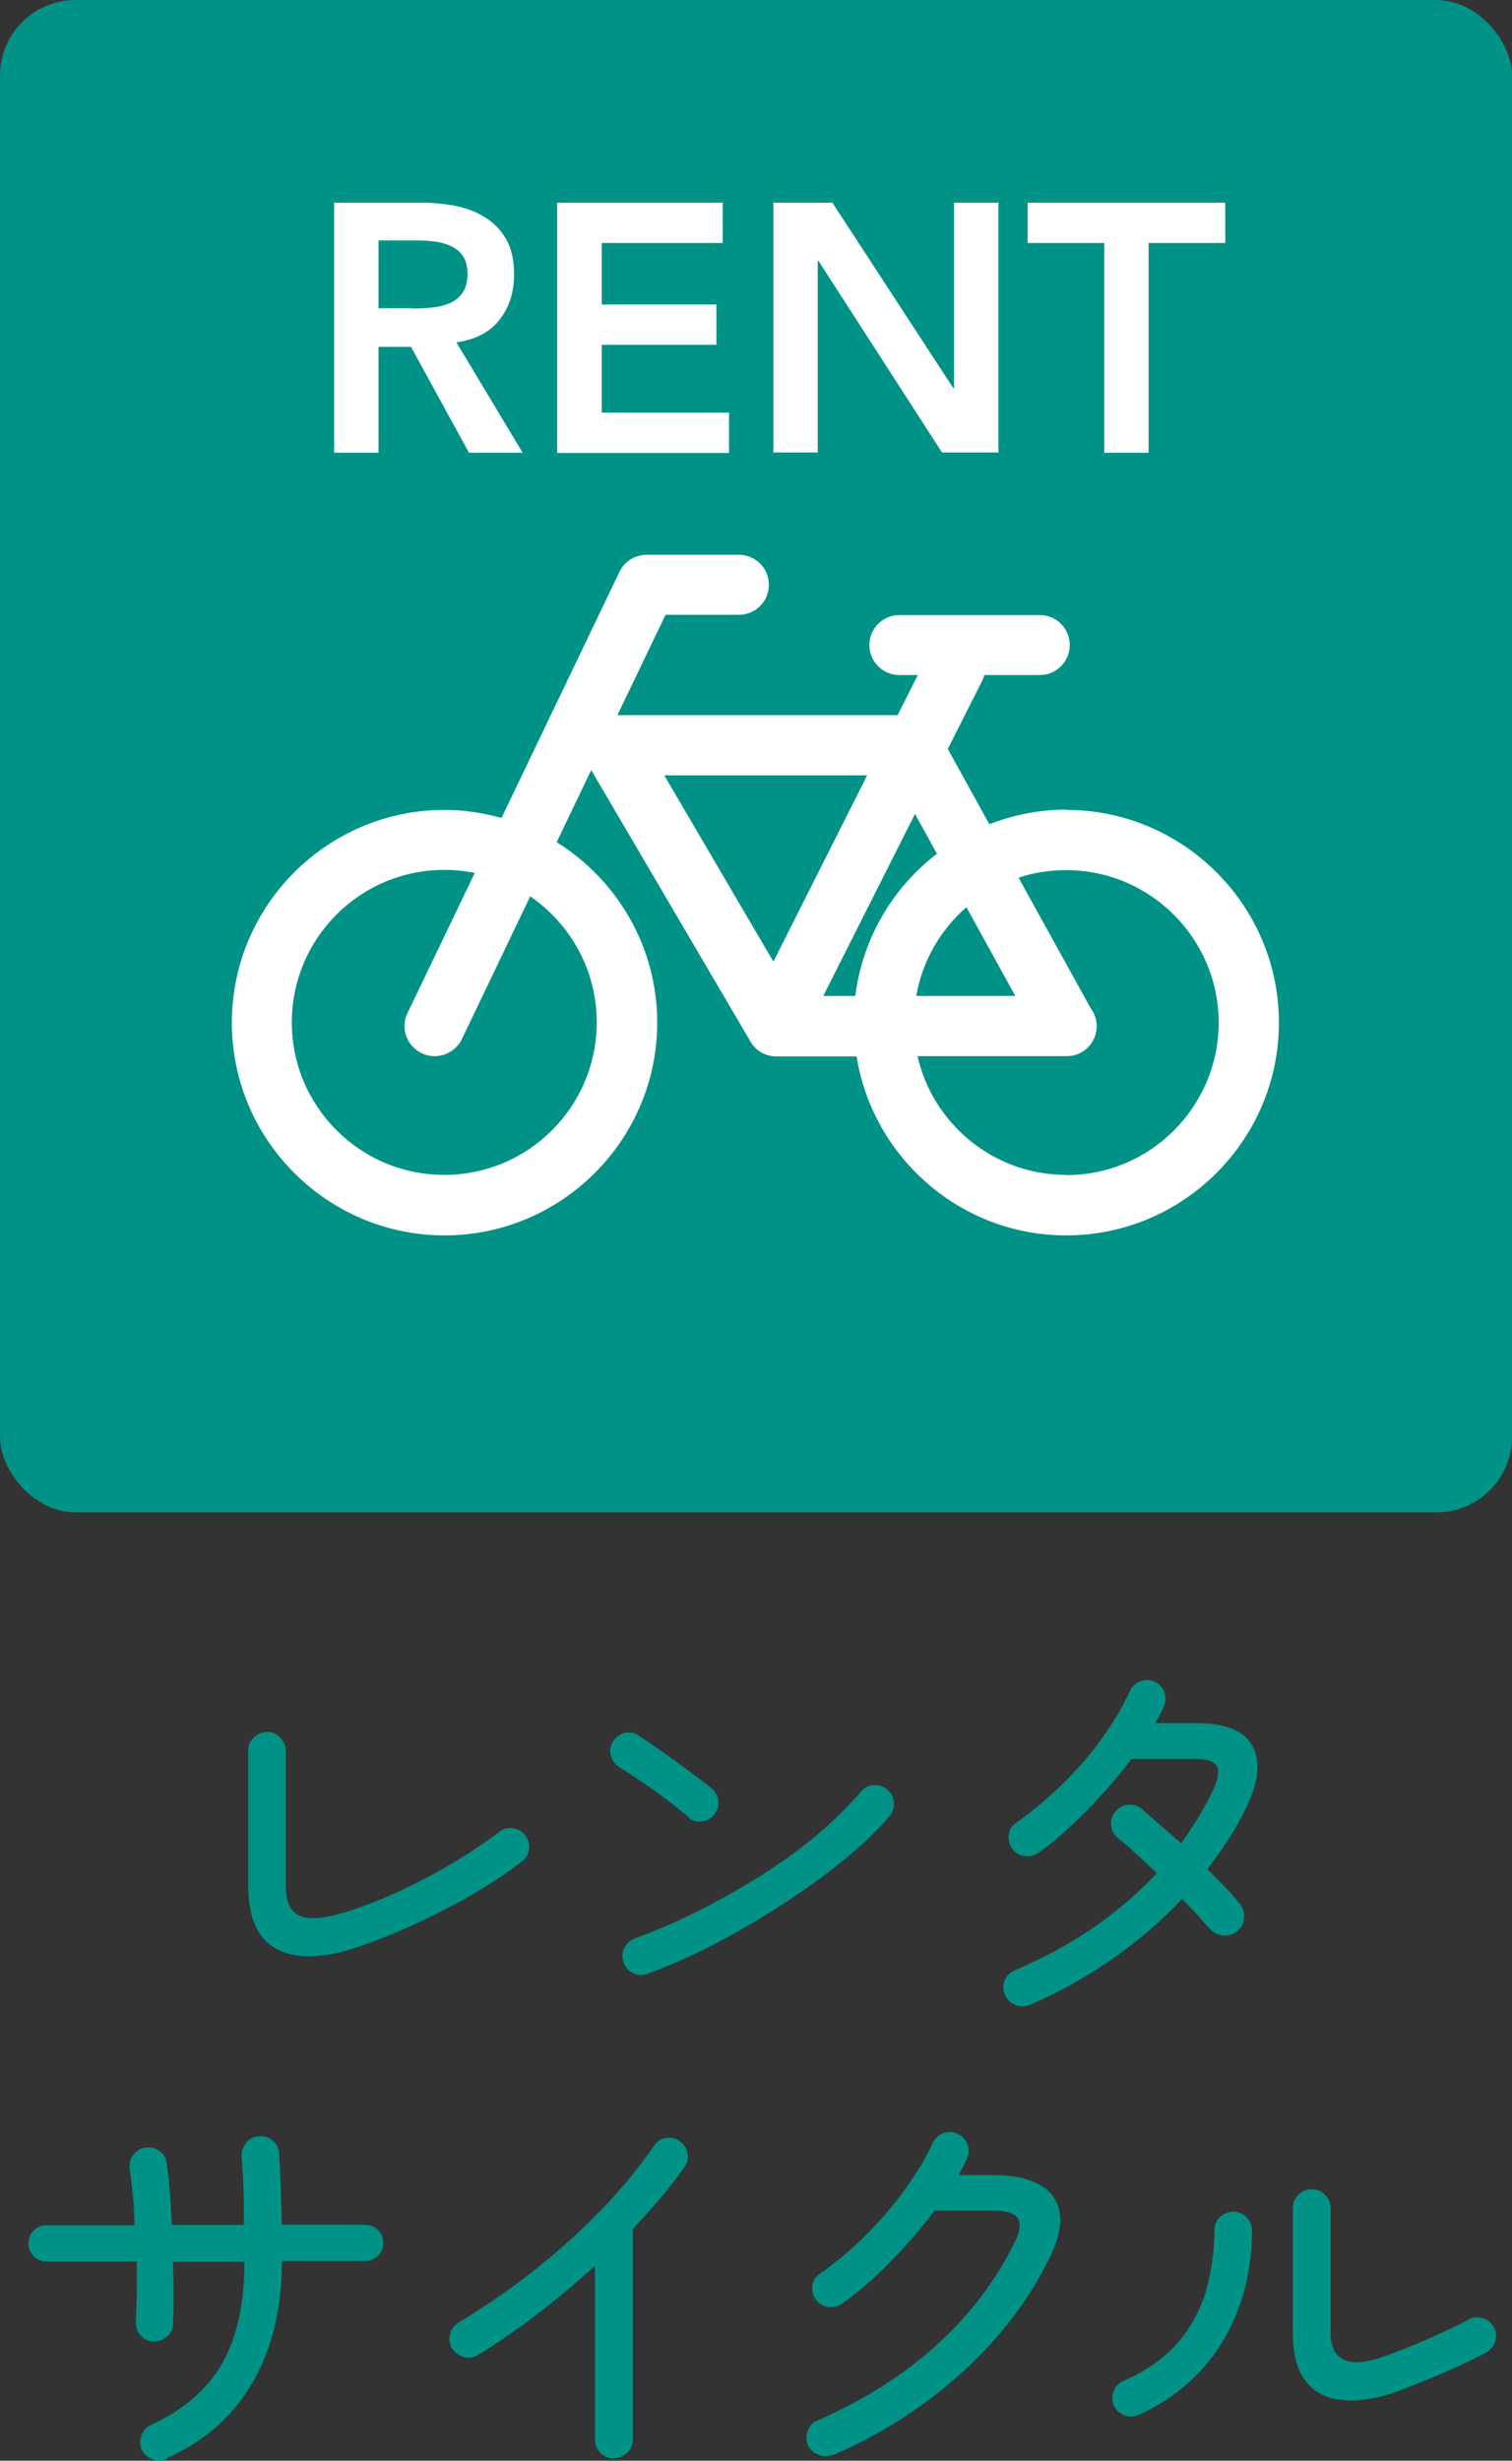 <?xml version="1.0" encoding="UTF-8"?><svg id="_レイヤー_2" xmlns="http://www.w3.org/2000/svg" viewBox="0 0 60 97.62"><rect x="0" y="0" width="60" height="97.62" fill="#333333" stroke="none"/><defs><style>.cls-1{fill:#009286;}.cls-2{fill:#fff;}</style></defs><g id="_レイヤー_3のコピー"><rect class="cls-1" width="60" height="60" rx="3" ry="3"/><path class="cls-1" d="M14.29,77.21c-1.39.48-2.47.53-3.26.14-.78-.39-1.18-1.23-1.18-2.54v-5.36c0-.2.07-.38.22-.52.15-.14.33-.22.53-.22s.38.07.52.22.22.32.22.52v5.36c0,.64.19,1.04.57,1.2s1.01.1,1.9-.18c.68-.22,1.38-.5,2.08-.82.7-.33,1.39-.69,2.06-1.09.67-.4,1.28-.81,1.85-1.24.17-.13.36-.18.56-.15.2.03.36.12.48.28.13.17.18.36.15.56-.03.2-.12.36-.28.48-.57.44-1.2.86-1.9,1.27-.7.41-1.44.79-2.21,1.15-.77.36-1.54.67-2.3.94Z"/><path class="cls-1" d="M27.32,72.09c-.26-.22-.55-.46-.87-.7-.33-.25-.65-.48-.98-.7-.33-.22-.62-.42-.89-.58-.17-.11-.28-.26-.34-.46-.05-.2-.03-.38.08-.55.11-.18.26-.3.46-.35.2-.05.39-.02.56.1.27.17.58.39.95.65s.73.52,1.08.78c.35.26.63.48.85.65.16.13.25.29.28.5.03.2-.02.38-.15.54-.12.16-.28.26-.49.29s-.39-.02-.55-.16ZM25.69,78.3c-.19.08-.38.07-.56-.02-.18-.08-.31-.22-.38-.42-.07-.19-.07-.38.02-.57s.23-.32.42-.39c.88-.32,1.75-.7,2.62-1.14.87-.44,1.71-.92,2.52-1.44.81-.52,1.54-1.05,2.19-1.61s1.2-1.1,1.64-1.63c.13-.16.29-.25.5-.26.2-.02.38.04.54.17.16.13.25.29.27.5.02.2-.03.38-.16.54-.43.52-1,1.08-1.73,1.68-.73.6-1.53,1.19-2.42,1.77-.89.58-1.8,1.12-2.74,1.61-.94.49-1.86.9-2.74,1.22Z"/><path class="cls-1" d="M40.86,79.54c-.19.07-.38.08-.57,0s-.32-.2-.41-.39c-.08-.18-.09-.37-.02-.56.07-.19.21-.33.4-.42,1.17-.5,2.23-1.07,3.16-1.72s1.76-1.36,2.49-2.14c-.3-.28-.58-.54-.84-.78-.26-.25-.5-.45-.71-.61-.16-.14-.25-.31-.27-.51-.02-.2.03-.38.16-.53.13-.16.29-.25.5-.28.2-.03.38.02.54.15.23.2.49.42.76.66.27.24.55.47.82.72.25-.34.47-.69.69-1.04.21-.35.41-.72.59-1.1.19-.41.24-.71.14-.91-.1-.2-.37-.3-.81-.3h-2.58c-.35.47-.74.94-1.17,1.41-.43.47-.86.91-1.3,1.31-.44.41-.85.75-1.25,1.02-.17.11-.36.14-.55.11-.2-.03-.35-.13-.47-.3-.12-.17-.16-.36-.13-.56.03-.2.13-.36.3-.46.66-.47,1.28-.99,1.86-1.56.58-.57,1.1-1.17,1.55-1.8.45-.63.82-1.25,1.1-1.87.09-.18.22-.31.42-.38.19-.08.38-.07.56.02.18.08.31.21.38.4.07.19.07.38-.02.58-.04.11-.09.21-.15.32-.06.11-.12.22-.18.34h1.62c1.16,0,1.91.3,2.23.91.33.61.25,1.41-.23,2.4-.2.43-.43.85-.7,1.26-.26.42-.55.82-.86,1.22.25.25.48.48.7.71.22.23.41.45.58.66.14.17.2.36.18.58-.02.21-.12.39-.29.53-.17.13-.36.18-.57.15-.21-.03-.38-.12-.52-.28-.15-.17-.32-.36-.5-.56-.19-.2-.38-.41-.58-.61-.82.88-1.75,1.67-2.78,2.39s-2.12,1.33-3.29,1.83Z"/><path class="cls-1" d="M6.62,97.56c-.19.07-.38.08-.58,0s-.33-.2-.42-.38c-.07-.18-.08-.37,0-.57s.19-.33.38-.41c1.29-.6,2.23-1.41,2.82-2.45.59-1.04.88-2.37.88-4.02h-2.83c0,.46.02.9.02,1.33s-.01.81-.03,1.15c-.01.2-.09.37-.25.5-.15.13-.33.19-.54.18-.2-.01-.37-.09-.5-.25-.13-.15-.19-.33-.18-.54.02-.34.03-.71.04-1.12,0-.41,0-.83,0-1.26H1.85c-.2,0-.37-.07-.51-.21s-.21-.31-.21-.51.07-.37.21-.51.31-.21.51-.21h3.49c-.01-.43-.03-.83-.07-1.22-.04-.38-.08-.71-.12-.99-.03-.21,0-.4.13-.57.12-.17.28-.26.48-.3.2-.03.39.01.56.13.17.12.27.28.29.48.05.31.1.68.13,1.11.03.43.06.88.08,1.35h2.86c0-.5,0-.99-.02-1.47-.02-.48-.04-.9-.07-1.25-.01-.2.05-.38.18-.54s.29-.25.5-.26c.21-.02.4.04.55.17.16.13.24.3.26.5.02.36.04.8.06,1.3.02.51.03,1.02.04,1.54h3.31c.2,0,.37.07.51.21s.21.31.21.51-.07.37-.21.51-.31.21-.51.21h-3.3c-.01,1.9-.4,3.51-1.18,4.84s-1.9,2.32-3.38,2.97Z"/><path class="cls-1" d="M24.35,97.53c-.2,0-.38-.07-.52-.22-.14-.14-.22-.32-.22-.52v-6.91c-.71.66-1.47,1.3-2.27,1.91s-1.59,1.16-2.38,1.64c-.17.11-.36.13-.55.08-.2-.05-.35-.17-.47-.34-.11-.18-.13-.37-.08-.57s.17-.35.34-.46c1.04-.63,2.05-1.32,3.01-2.08.96-.76,1.85-1.56,2.66-2.4s1.5-1.68,2.08-2.53c.12-.17.27-.28.47-.31s.38,0,.55.12c.17.12.27.28.31.48.04.2,0,.39-.12.56-.28.39-.59.8-.94,1.21s-.72.82-1.11,1.24v8.35c0,.2-.07.38-.22.52-.14.14-.32.22-.54.22Z"/><path class="cls-1" d="M33.04,97.38c-.19.08-.38.08-.57,0-.19-.07-.32-.2-.41-.38-.07-.19-.08-.38,0-.58.07-.19.2-.33.39-.4,1.81-.79,3.39-1.79,4.72-2.99,1.33-1.21,2.37-2.58,3.12-4.13.19-.39.22-.69.1-.9-.13-.2-.46-.3-.99-.3h-2.32c-.51.68-1.09,1.36-1.74,2.02-.65.67-1.3,1.23-1.95,1.69-.17.11-.36.14-.55.11s-.35-.13-.47-.3c-.12-.17-.16-.35-.13-.55s.13-.35.3-.47c.63-.44,1.23-.94,1.81-1.52.58-.58,1.1-1.18,1.56-1.82s.83-1.25,1.1-1.83c.09-.19.22-.33.42-.4.19-.07.38-.07.56.02.19.08.33.22.4.42.08.19.07.38-.02.56-.04.11-.09.21-.15.32s-.12.22-.18.34h1.38c1.17,0,1.96.29,2.38.86.41.57.36,1.38-.15,2.42-.81,1.65-1.95,3.16-3.43,4.51s-3.19,2.46-5.14,3.31Z"/><path class="cls-1" d="M45.18,95.8c-.18.09-.37.09-.56.02-.19-.08-.33-.2-.42-.38-.08-.19-.08-.38,0-.58.07-.19.2-.33.38-.4.94-.42,1.67-.94,2.19-1.56s.89-1.31,1.1-2.07c.21-.76.32-1.54.32-2.35,0-.2.07-.38.22-.52.15-.14.33-.22.53-.22s.38.07.52.22c.14.14.22.32.22.52,0,1.12-.18,2.16-.54,3.12s-.88,1.8-1.55,2.51c-.67.71-1.48,1.28-2.42,1.7ZM55.55,94.84c-.82.3-1.55.43-2.2.38-.65-.04-1.15-.28-1.51-.72-.36-.44-.54-1.1-.54-1.98v-4.91c0-.21.07-.39.22-.54.14-.14.32-.22.52-.22.21,0,.39.07.54.22.14.14.22.32.22.54v4.91c0,.57.18.93.54,1.1.36.17.93.11,1.7-.18.59-.21,1.17-.45,1.74-.7s1.08-.5,1.5-.72c.18-.1.37-.11.57-.05.2.06.34.19.44.37.09.17.1.36.04.55s-.18.34-.36.44c-.5.27-1.05.53-1.66.79-.6.26-1.19.5-1.75.71Z"/><path class="cls-2" d="M42.31,32.12c-1.08,0-2.1.21-3.05.58l-1.65-2.99,1.36-2.69c.04-.08.07-.16.09-.24h2.2c.66,0,1.19-.53,1.19-1.19s-.53-1.19-1.19-1.19h-5.57c-.66,0-1.19.53-1.19,1.19s.53,1.19,1.19,1.19h.73l-.8,1.59h-11.12l1.91-3.98h2.91c.66,0,1.19-.53,1.19-1.19s-.53-1.19-1.19-1.19h-3.66c-.46,0-.88.26-1.08.68l-4.68,9.76c-.72-.2-1.48-.32-2.26-.32-4.65,0-8.44,3.79-8.44,8.44s3.79,8.44,8.44,8.44,8.44-3.79,8.44-8.44c0-3.02-1.6-5.67-3.99-7.16l1.37-2.86,6.32,10.77c.21.37.61.59,1.03.59h3.18c.65,4.02,4.13,7.1,8.32,7.1,4.65,0,8.44-3.79,8.44-8.44s-3.79-8.44-8.44-8.44ZM23.68,40.56c0,3.34-2.71,6.05-6.05,6.05s-6.05-2.71-6.05-6.05,2.71-6.05,6.05-6.05c.41,0,.82.04,1.21.12l-2.67,5.56c-.29.59-.03,1.31.56,1.59.17.08.34.12.52.12.44,0,.87-.25,1.08-.68l2.71-5.66c1.59,1.09,2.64,2.92,2.64,5ZM37.18,33.87c-1.75,1.34-2.95,3.35-3.24,5.64h-1.27l3.64-7.22.87,1.58ZM40.29,39.51h-3.93c.24-1.4.97-2.63,1.99-3.52l1.94,3.52ZM26.35,30.76h8.06l-3.72,7.39-4.33-7.39ZM42.31,46.61c-2.88,0-5.29-2.02-5.9-4.71h5.9s.01,0,.02,0c.66,0,1.19-.53,1.19-1.19,0-.27-.09-.53-.25-.73l-2.85-5.16c.59-.2,1.23-.3,1.89-.3,3.34,0,6.05,2.72,6.05,6.05s-2.71,6.05-6.05,6.05Z"/><path class="cls-2" d="M13.26,8.04h3.44c.48,0,.94.04,1.38.13.44.09.84.24,1.18.46.34.21.62.5.83.87.21.36.31.83.31,1.39,0,.72-.2,1.32-.59,1.81s-.96.78-1.7.88l2.63,4.38h-2.13l-2.3-4.2h-1.29v4.2h-1.76v-9.91ZM16.39,12.24c.25,0,.5-.01.76-.04s.48-.08.69-.17.38-.22.51-.41c.13-.18.2-.44.2-.76,0-.29-.06-.52-.18-.7-.12-.18-.28-.31-.48-.4s-.41-.15-.65-.18c-.24-.03-.47-.04-.69-.04h-1.53v2.69h1.37Z"/><path class="cls-2" d="M22.11,8.04h6.57v1.6h-4.8v2.44h4.55v1.6h-4.55v2.69h5.05v1.6h-6.82v-9.91Z"/><path class="cls-2" d="M30.69,8.04h2.34l4.8,7.36h.03v-7.36h1.76v9.91h-2.24l-4.9-7.6h-.03v7.6h-1.76v-9.91Z"/><path class="cls-2" d="M43.82,9.64h-3.04v-1.6h7.84v1.6h-3.04v8.32h-1.76v-8.32Z"/></g></svg>